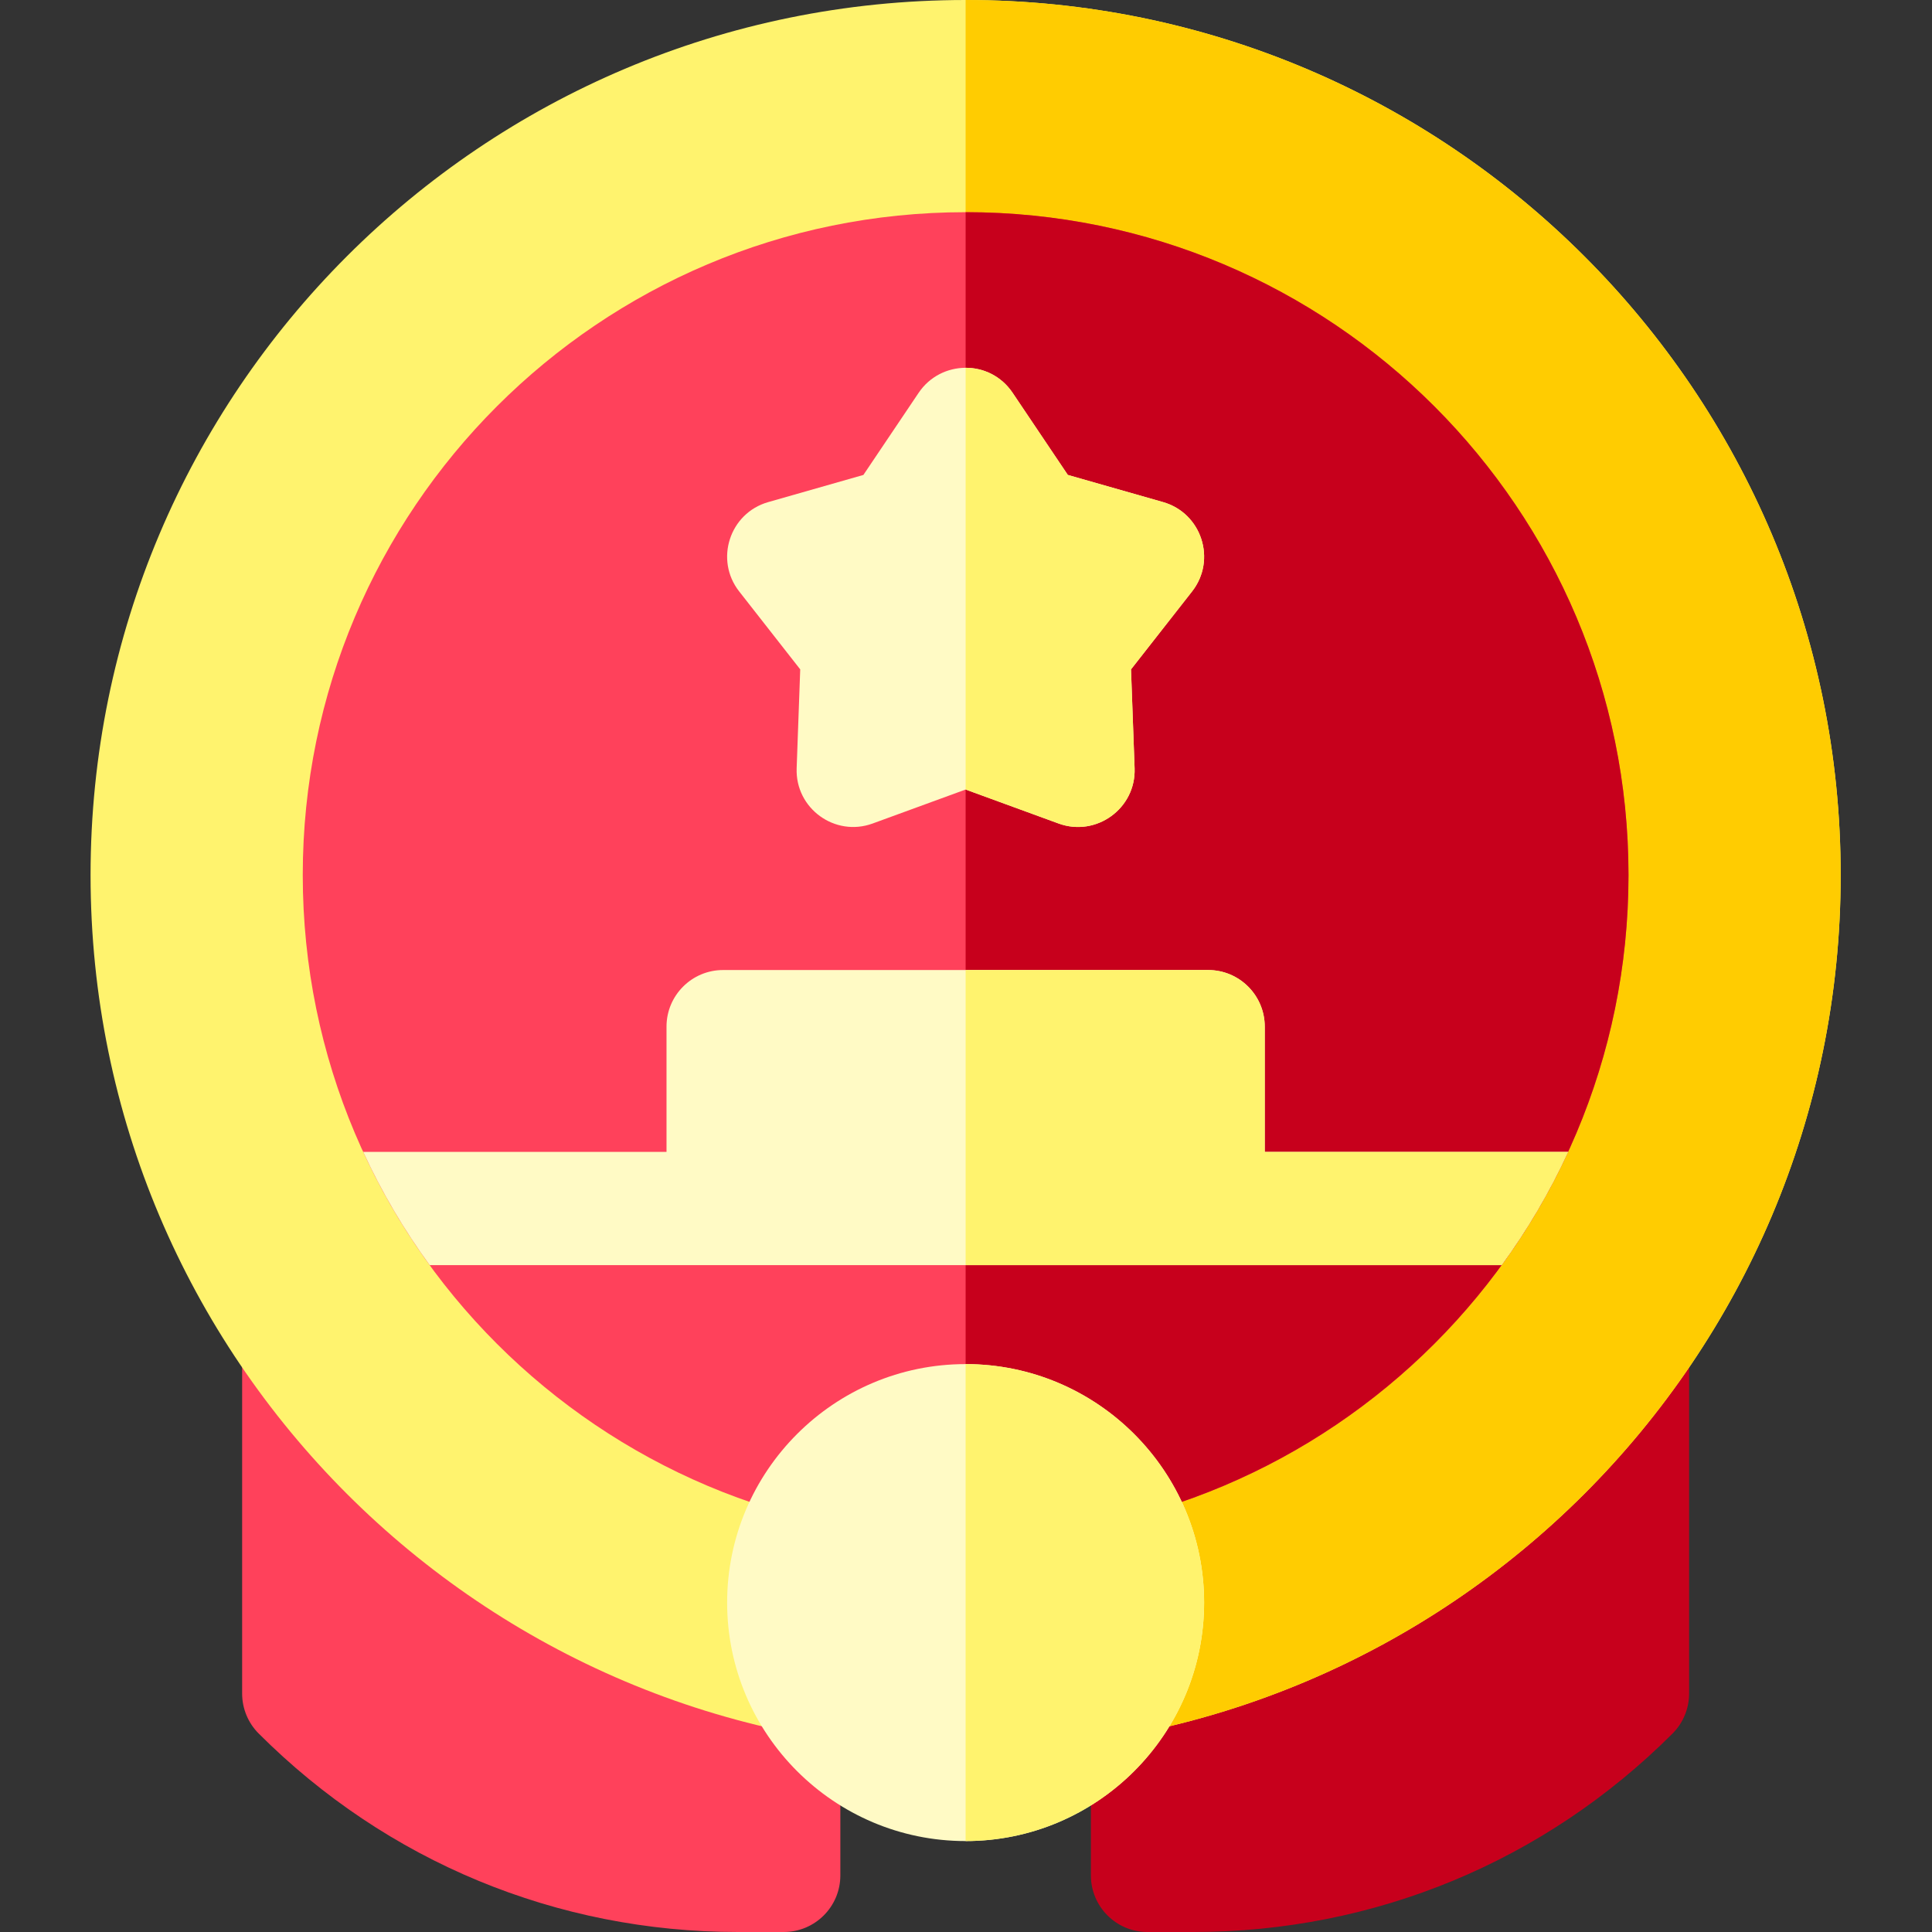 <svg height="512pt" viewBox="-24 0 512 512" width="512pt" xmlns="http://www.w3.org/2000/svg"><rect x="-24" y="0" width="512" height="512" fill="#333333" stroke="none"/><path d="m192.027 430.941s-128.488-85.781-128.504-85.793l-.027-.02v.004c-2.383-1.598-5.246-2.527-8.328-2.527-8.285 0-15 6.715-15 15v91.199c0 3.977 1.578 7.793 4.395 10.605 33.918 33.914 79.004 52.59 126.961 52.59h12.176c8.285 0 15-6.715 15-15v-53.586c0-5.199-2.648-9.781-6.672-12.473zm0 0" fill="#ff415b"/><path d="m271.773 430.941s128.484-85.781 128.504-85.793l.027-.02v.004c2.383-1.598 5.246-2.527 8.328-2.527 8.285 0 15 6.715 15 15v91.199c0 3.977-1.582 7.793-4.395 10.605-33.918 33.914-79.004 52.59-126.961 52.59h-12.176c-8.285 0-15-6.715-15-15v-53.586c0-5.199 2.648-9.781 6.672-12.473zm0 0" fill="#c7001c"/><path d="m463.801 231.898c0 128.078-103.824 231.902-231.902 231.902-128.074 0-231.898-103.824-231.898-231.902 0-128.074 103.824-231.898 231.898-231.898 128.078 0 231.902 103.824 231.902 231.898zm0 0" fill="#fff36e"/><path d="m463.801 231.902c0 128.07-103.828 231.898-231.902 231.898v-463.801c128.074 0 231.902 103.82 231.902 231.902zm0 0" fill="#ffcc01"/><path d="m407.566 231.898c0 97.02-78.648 175.668-175.668 175.668-97.016 0-175.664-78.648-175.664-175.668 0-97.016 78.648-175.664 175.664-175.664 97.02 0 175.668 78.648 175.668 175.664zm0 0" fill="#ff415b"/><path d="m407.57 231.902c0 97.02-78.648 175.66-175.668 175.66v-351.332c97.02 0 175.668 78.648 175.668 175.672zm0 0" fill="#c7001c"/><path d="m256.539 218.238-24.641-9.004-24.637 9.004c-9.988 3.652-20.523-3.992-20.141-14.629l.945-26.219-16.176-20.656c-6.555-8.371-2.543-20.75 7.691-23.672l25.227-7.199 14.645-21.77c5.867-8.715 18.871-8.953 24.895.004l14.637 21.766 25.234 7.199c10.227 2.922 14.254 15.297 7.688 23.676l-16.18 20.652.953 26.215c.383 10.645-10.176 18.277-20.141 14.633zm0 0" fill="#fffac5"/><path d="m231.898 487.902c-34.848 0-63.199-28.352-63.199-63.203 0-34.848 28.352-63.199 63.199-63.199 34.852 0 63.203 28.352 63.203 63.199 0 34.852-28.352 63.203-63.203 63.203zm0 0" fill="#fffac5"/><path d="m391.547 305.266h-80.379v-33.199c0-8.285-6.719-15-15-15h-128.535c-8.281 0-15 6.715-15 15v33.199h-80.379c4.887 10.617 10.801 20.656 17.613 30h284.066c6.812-9.344 12.727-19.383 17.613-30zm0 0" fill="#fffac5"/><g fill="#fff36e"><path d="m284.223 133.059-25.242-7.199-14.629-21.758c-3-4.461-7.73-6.641-12.449-6.633v111.762l24.637 9.008c9.961 3.641 20.523-3.988 20.141-14.629l-.949-26.219 16.18-20.652c6.562-8.379 2.531-20.758-7.688-23.68zm0 0"/><path d="m231.898 361.5v126.402c34.852 0 63.203-28.352 63.203-63.203 0-34.848-28.352-63.199-63.203-63.199zm0 0"/><path d="m391.551 305.27c-4.891 10.613-10.801 20.652-17.621 30h-142.027v-78.199h64.27c8.277 0 15 6.711 15 15v33.199zm0 0"/></g></svg>